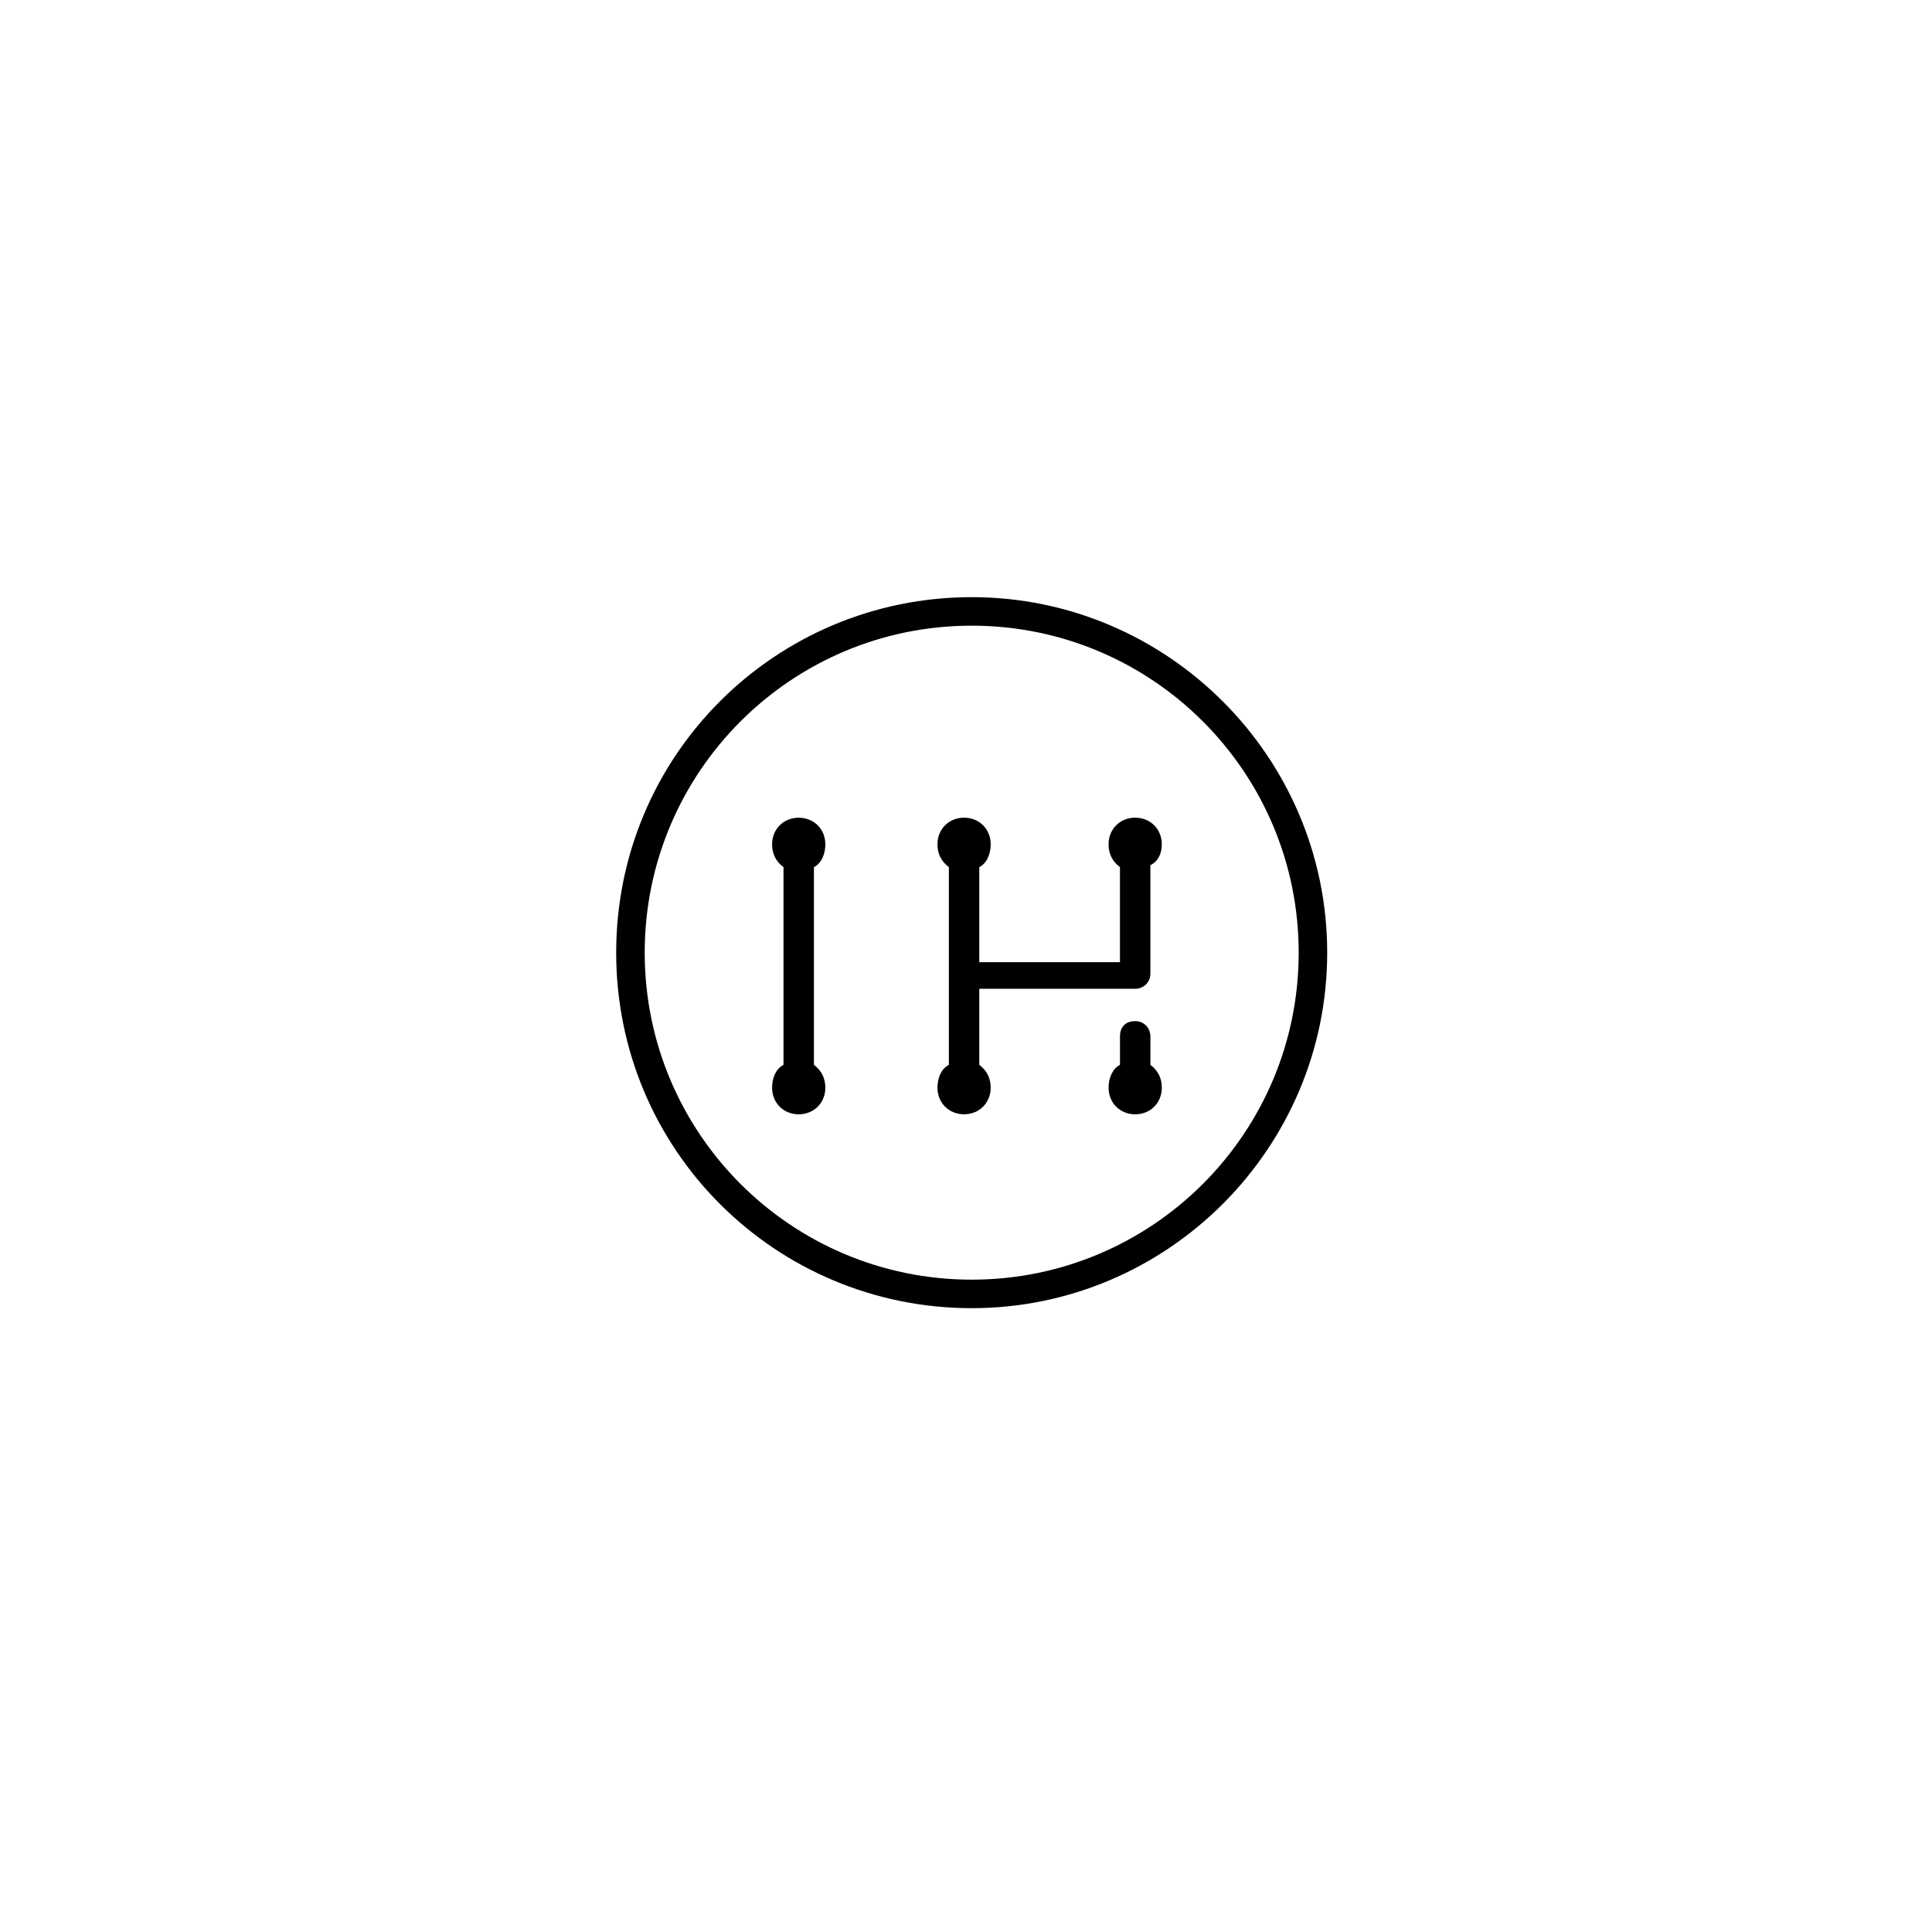 <?xml version="1.0" encoding="UTF-8"?>
<!-- Uploaded to: SVG Find, www.svgrepo.com, Generator: SVG Find Mixer Tools -->
<svg fill="#000000" width="800px" height="800px" version="1.1" viewBox="144 144 512 512" xmlns="http://www.w3.org/2000/svg">
 <g>
  <path d="m401.51 490.68c-51.895 0-94.215-41.816-94.215-94.211 0-52.398 42.32-94.215 94.215-94.215 51.891 0 94.211 42.32 94.211 94.215 0 51.891-42.32 94.211-94.211 94.211zm0-180.87c-47.863 0-86.656 38.793-86.656 86.656 0 47.863 38.793 86.656 86.656 86.656s86.656-38.793 86.656-86.656c-0.004-47.863-38.797-86.656-86.656-86.656z"/>
  <path d="m359.7 426.2v-52.395c2.016-1.008 3.023-3.527 3.023-6.047 0-4.031-3.023-7.055-7.055-7.055s-7.055 3.023-7.055 7.055c0 2.519 1.008 4.535 3.023 6.047v52.395c-2.016 1.008-3.023 3.527-3.023 6.047 0 4.031 3.023 7.055 7.055 7.055s7.055-3.023 7.055-7.055c-0.004-2.519-1.008-4.535-3.023-6.047z"/>
  <path d="m448.87 426.2v-7.559c0-2.016-1.512-4.031-4.031-4.031-2.519 0-4.031 1.512-4.031 4.031v7.559c-2.016 1.008-3.023 3.527-3.023 6.047 0 4.031 3.023 7.055 7.055 7.055s7.055-3.023 7.055-7.055c0-2.519-1.008-4.535-3.023-6.047z"/>
  <path d="m451.89 367.75c0-4.031-3.023-7.055-7.055-7.055s-7.055 3.023-7.055 7.055c0 2.519 1.008 4.535 3.023 6.047v25.191h-37.281v-25.191c2.016-1.008 3.023-3.527 3.023-6.047 0-4.031-3.023-7.055-7.055-7.055s-7.055 3.023-7.055 7.055c0 2.519 1.008 4.535 3.023 6.047v52.395c-2.016 1.008-3.023 3.527-3.023 6.047 0 4.031 3.023 7.055 7.055 7.055s7.055-3.023 7.055-7.055c0-2.519-1.008-4.535-3.023-6.047v-20.152h41.312c2.016 0 4.031-1.512 4.031-4.031v-28.719c2.016-1.004 3.023-3.019 3.023-5.539z"/>
 </g>
</svg>